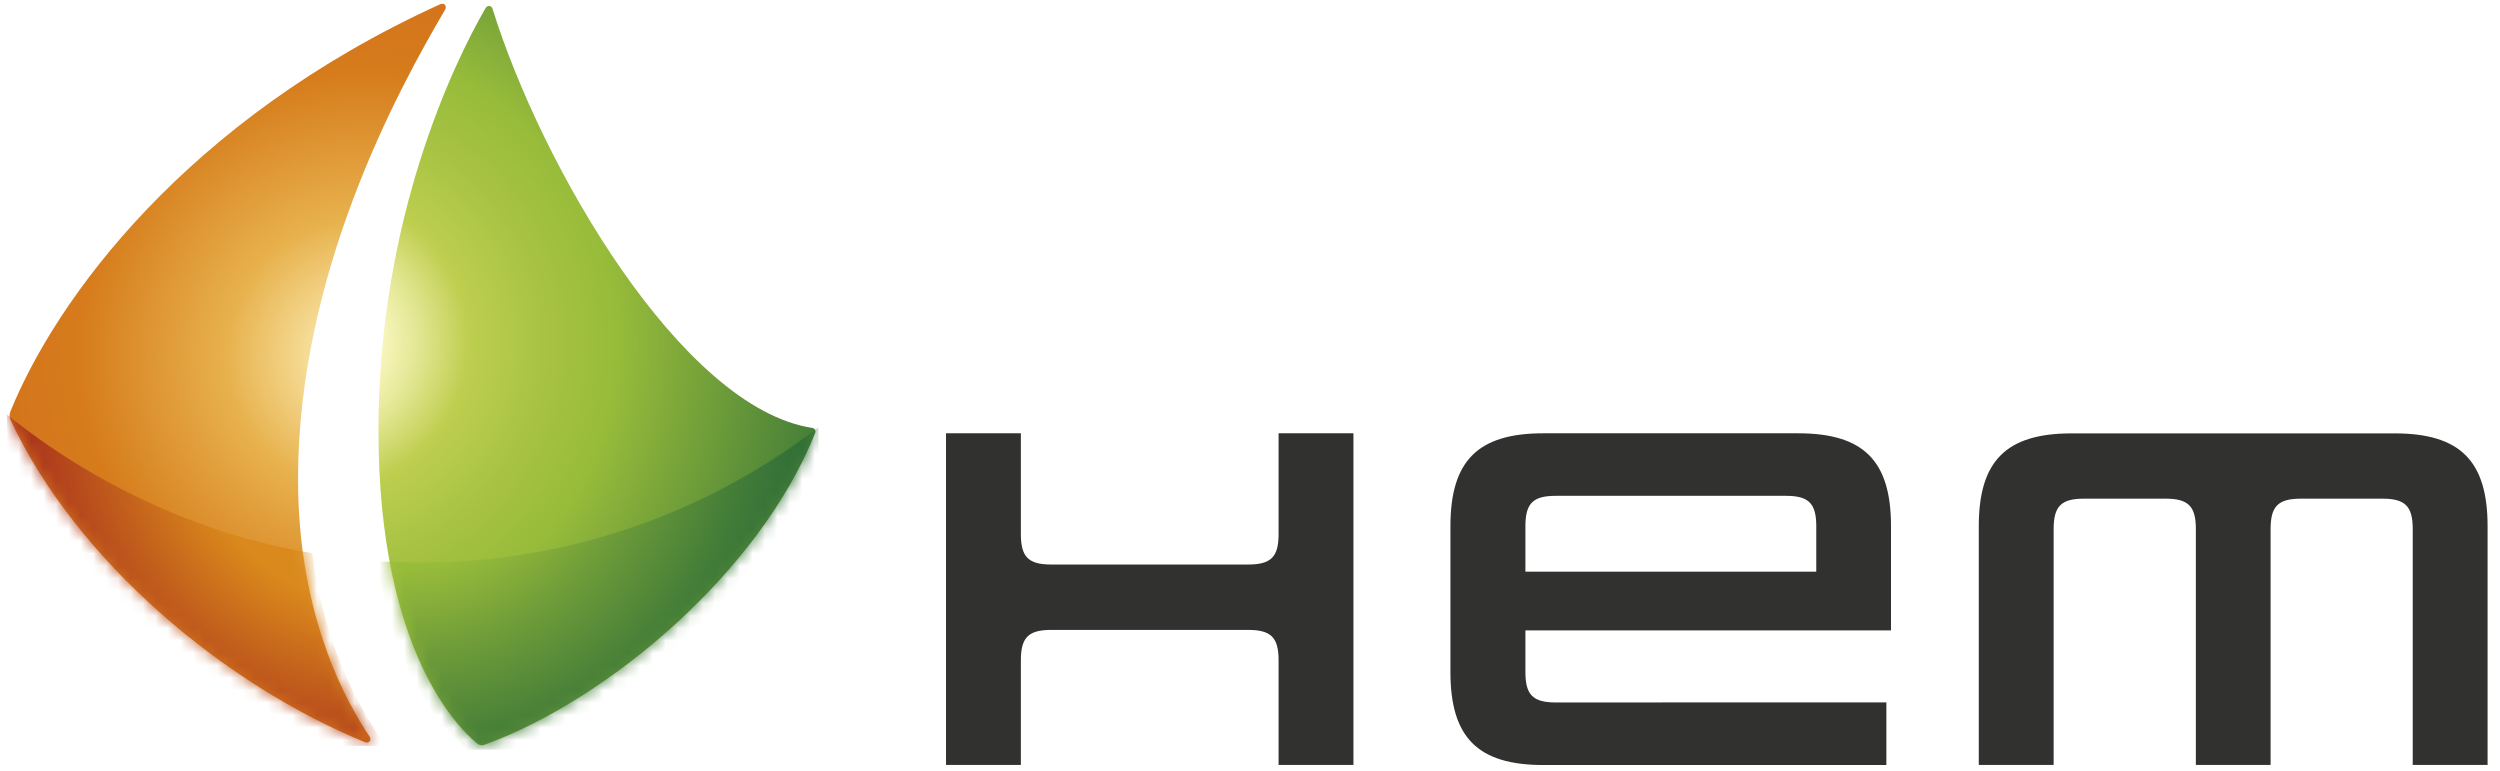 <svg width="201" height="62" viewBox="0 0 201 62" fill="none" xmlns="http://www.w3.org/2000/svg">
<path d="M102.798 53.082C102.798 51.254 102.189 50.645 100.359 50.645H84.515C82.687 50.645 82.078 51.254 82.078 53.082V61.499H76.06V34.837H82.078V42.95C82.078 44.777 82.687 45.387 84.515 45.387H100.359C102.189 45.387 102.798 44.777 102.798 42.95V34.837H108.817V61.499H102.798V53.082Z" fill="#313130"/>
<path d="M151.665 56.471V61.508H124.08C118.824 61.508 116.615 59.299 116.615 54.044V42.302C116.615 37.046 118.824 34.837 124.08 34.837H144.572C149.828 34.837 152.037 37.046 152.037 42.302V50.683H122.643V54.041C122.643 55.869 123.252 56.478 125.08 56.478L151.665 56.471ZM146.028 42.302C146.028 40.474 145.419 39.865 143.591 39.865H125.08C123.252 39.865 122.643 40.474 122.643 42.302V45.96H146.028V42.302Z" fill="#313130"/>
<path d="M176.547 42.53C176.547 40.702 175.938 40.093 174.11 40.093H167.55C165.72 40.093 165.113 40.702 165.113 42.53V61.499H159.094V42.309C159.094 37.053 161.303 34.844 166.559 34.844H192.535C197.791 34.844 200.002 37.053 200.002 42.309V61.499H193.984V42.53C193.984 40.702 193.375 40.093 191.547 40.093H184.993C183.166 40.093 182.556 40.702 182.556 42.53V61.499H176.547V42.53Z" fill="#313130"/>
<path d="M65.301 34.405C54.792 32.776 43.53 13.354 39.596 0.696C39.581 0.635 39.546 0.581 39.497 0.542C39.448 0.503 39.388 0.481 39.325 0.48C39.263 0.478 39.202 0.496 39.15 0.529C39.097 0.562 39.056 0.61 39.03 0.667C36.392 5.224 30.428 17.731 30.428 34.599C30.428 52.523 37.01 58.618 38.255 59.683C38.382 59.817 38.552 59.902 38.735 59.923C38.855 59.915 38.971 59.883 39.078 59.829C48.738 56.296 61.01 46.125 65.543 34.81C65.559 34.774 65.566 34.735 65.565 34.695C65.566 34.622 65.54 34.552 65.491 34.498C65.442 34.444 65.374 34.411 65.301 34.405Z" fill="url(#paint0_radial_516_909)"/>
<mask id="mask0_516_909" style="mask-type:luminance" maskUnits="userSpaceOnUse" x="30" y="0" width="36" height="60">
<path d="M65.301 34.405C54.792 32.776 43.53 13.354 39.596 0.696C39.581 0.635 39.546 0.581 39.497 0.542C39.448 0.503 39.388 0.481 39.325 0.48C39.263 0.478 39.202 0.496 39.15 0.529C39.097 0.562 39.056 0.61 39.03 0.667C36.392 5.224 30.428 17.731 30.428 34.599C30.428 52.523 37.01 58.618 38.255 59.683C38.382 59.817 38.552 59.902 38.735 59.923C38.855 59.915 38.971 59.883 39.078 59.829C48.738 56.296 61.01 46.125 65.543 34.81C65.559 34.774 65.566 34.735 65.565 34.695C65.566 34.622 65.54 34.552 65.491 34.498C65.442 34.444 65.374 34.411 65.301 34.405Z" fill="white"/>
</mask>
<g mask="url(#mask0_516_909)">
<path d="M65.8 34.35C56.629 41.413 45.376 45.239 33.801 45.228C32.445 45.228 31.162 45.166 30.253 45.12C30.551 46.81 30.951 48.48 31.452 50.122C32.082 52.2 32.958 54.196 34.062 56.066C34.995 57.677 36.214 59.105 37.66 60.278H65.8V34.35Z" fill="url(#paint1_radial_516_909)"/>
</g>
<path d="M35.84 0.597C35.843 0.557 35.838 0.517 35.825 0.479C35.811 0.442 35.789 0.408 35.761 0.379C35.732 0.351 35.698 0.33 35.66 0.316C35.622 0.303 35.582 0.298 35.542 0.302C35.499 0.304 35.457 0.313 35.417 0.329C14.901 9.652 4.474 24.119 0.835 33.086C0.793 33.194 0.771 33.31 0.77 33.426C0.772 33.546 0.799 33.664 0.849 33.772C6.215 45.188 18.027 55.025 29.356 59.678C29.395 59.694 29.438 59.702 29.481 59.702C29.519 59.705 29.558 59.7 29.595 59.687C29.632 59.674 29.665 59.653 29.693 59.625C29.721 59.598 29.742 59.565 29.756 59.529C29.77 59.492 29.776 59.453 29.773 59.414C29.774 59.349 29.756 59.285 29.72 59.23C27.969 56.62 23.963 49.74 23.963 38.517C23.963 22.076 31.879 7.41 35.794 0.768C35.824 0.716 35.839 0.657 35.84 0.597Z" fill="url(#paint2_radial_516_909)"/>
<mask id="mask1_516_909" style="mask-type:luminance" maskUnits="userSpaceOnUse" x="0" y="0" width="36" height="60">
<path d="M35.84 0.597C35.843 0.557 35.838 0.517 35.825 0.479C35.811 0.442 35.789 0.408 35.761 0.379C35.732 0.351 35.698 0.33 35.66 0.316C35.622 0.303 35.582 0.298 35.542 0.302C35.499 0.304 35.457 0.313 35.417 0.329C14.901 9.652 4.474 24.119 0.835 33.086C0.793 33.194 0.771 33.31 0.77 33.426C0.772 33.546 0.799 33.664 0.849 33.772C6.215 45.188 18.027 55.025 29.356 59.678C29.395 59.694 29.438 59.702 29.481 59.702C29.519 59.705 29.558 59.7 29.595 59.687C29.632 59.674 29.665 59.653 29.693 59.625C29.721 59.598 29.742 59.565 29.756 59.529C29.77 59.492 29.776 59.453 29.773 59.414C29.774 59.349 29.756 59.285 29.72 59.23C27.969 56.62 23.963 49.74 23.963 38.517C23.963 22.076 31.879 7.41 35.794 0.768C35.824 0.716 35.839 0.657 35.84 0.597Z" fill="white"/>
</mask>
<g mask="url(#mask1_516_909)">
<path d="M25.105 44.473C16.014 42.993 7.354 38.821 0.554 33.326L0.516 59.968H31.037C27.895 55.651 25.892 50.45 25.105 44.473Z" fill="url(#paint3_radial_516_909)"/>
</g>
<defs>
<radialGradient id="paint0_radial_516_909" cx="0" cy="0" r="1" gradientUnits="userSpaceOnUse" gradientTransform="translate(25.715 27.47) scale(59.911 59.911)">
<stop offset="0.07" stop-color="#FFF9C8"/>
<stop offset="0.13" stop-color="#E3E794"/>
<stop offset="0.2" stop-color="#BECE4F"/>
<stop offset="0.3" stop-color="#A8C343"/>
<stop offset="0.4" stop-color="#97BB3A"/>
<stop offset="0.66" stop-color="#4A8238"/>
<stop offset="0.8" stop-color="#246537"/>
</radialGradient>
<radialGradient id="paint1_radial_516_909" cx="0" cy="0" r="1" gradientUnits="userSpaceOnUse" gradientTransform="translate(32.227 32.913) scale(36.813)">
<stop offset="0.35" stop-color="#97BB3A"/>
<stop offset="0.54" stop-color="#6D9B39"/>
<stop offset="0.74" stop-color="#457E38"/>
<stop offset="0.9" stop-color="#2D6C37"/>
<stop offset="1" stop-color="#246537"/>
</radialGradient>
<radialGradient id="paint2_radial_516_909" cx="0" cy="0" r="1" gradientUnits="userSpaceOnUse" gradientTransform="translate(29.31 28.641) scale(50.889 50.889)">
<stop stop-color="#FFF9C8"/>
<stop offset="0.22" stop-color="#E7B14C"/>
<stop offset="0.45" stop-color="#D67C1C"/>
<stop offset="0.8" stop-color="#D0661C"/>
</radialGradient>
<radialGradient id="paint3_radial_516_909" cx="0" cy="0" r="1" gradientUnits="userSpaceOnUse" gradientTransform="translate(31.037 33.326) scale(38.589 38.589)">
<stop offset="0.4" stop-color="#DA8A1C"/>
<stop offset="0.75" stop-color="#AB351C"/>
</radialGradient>
</defs>
</svg>

